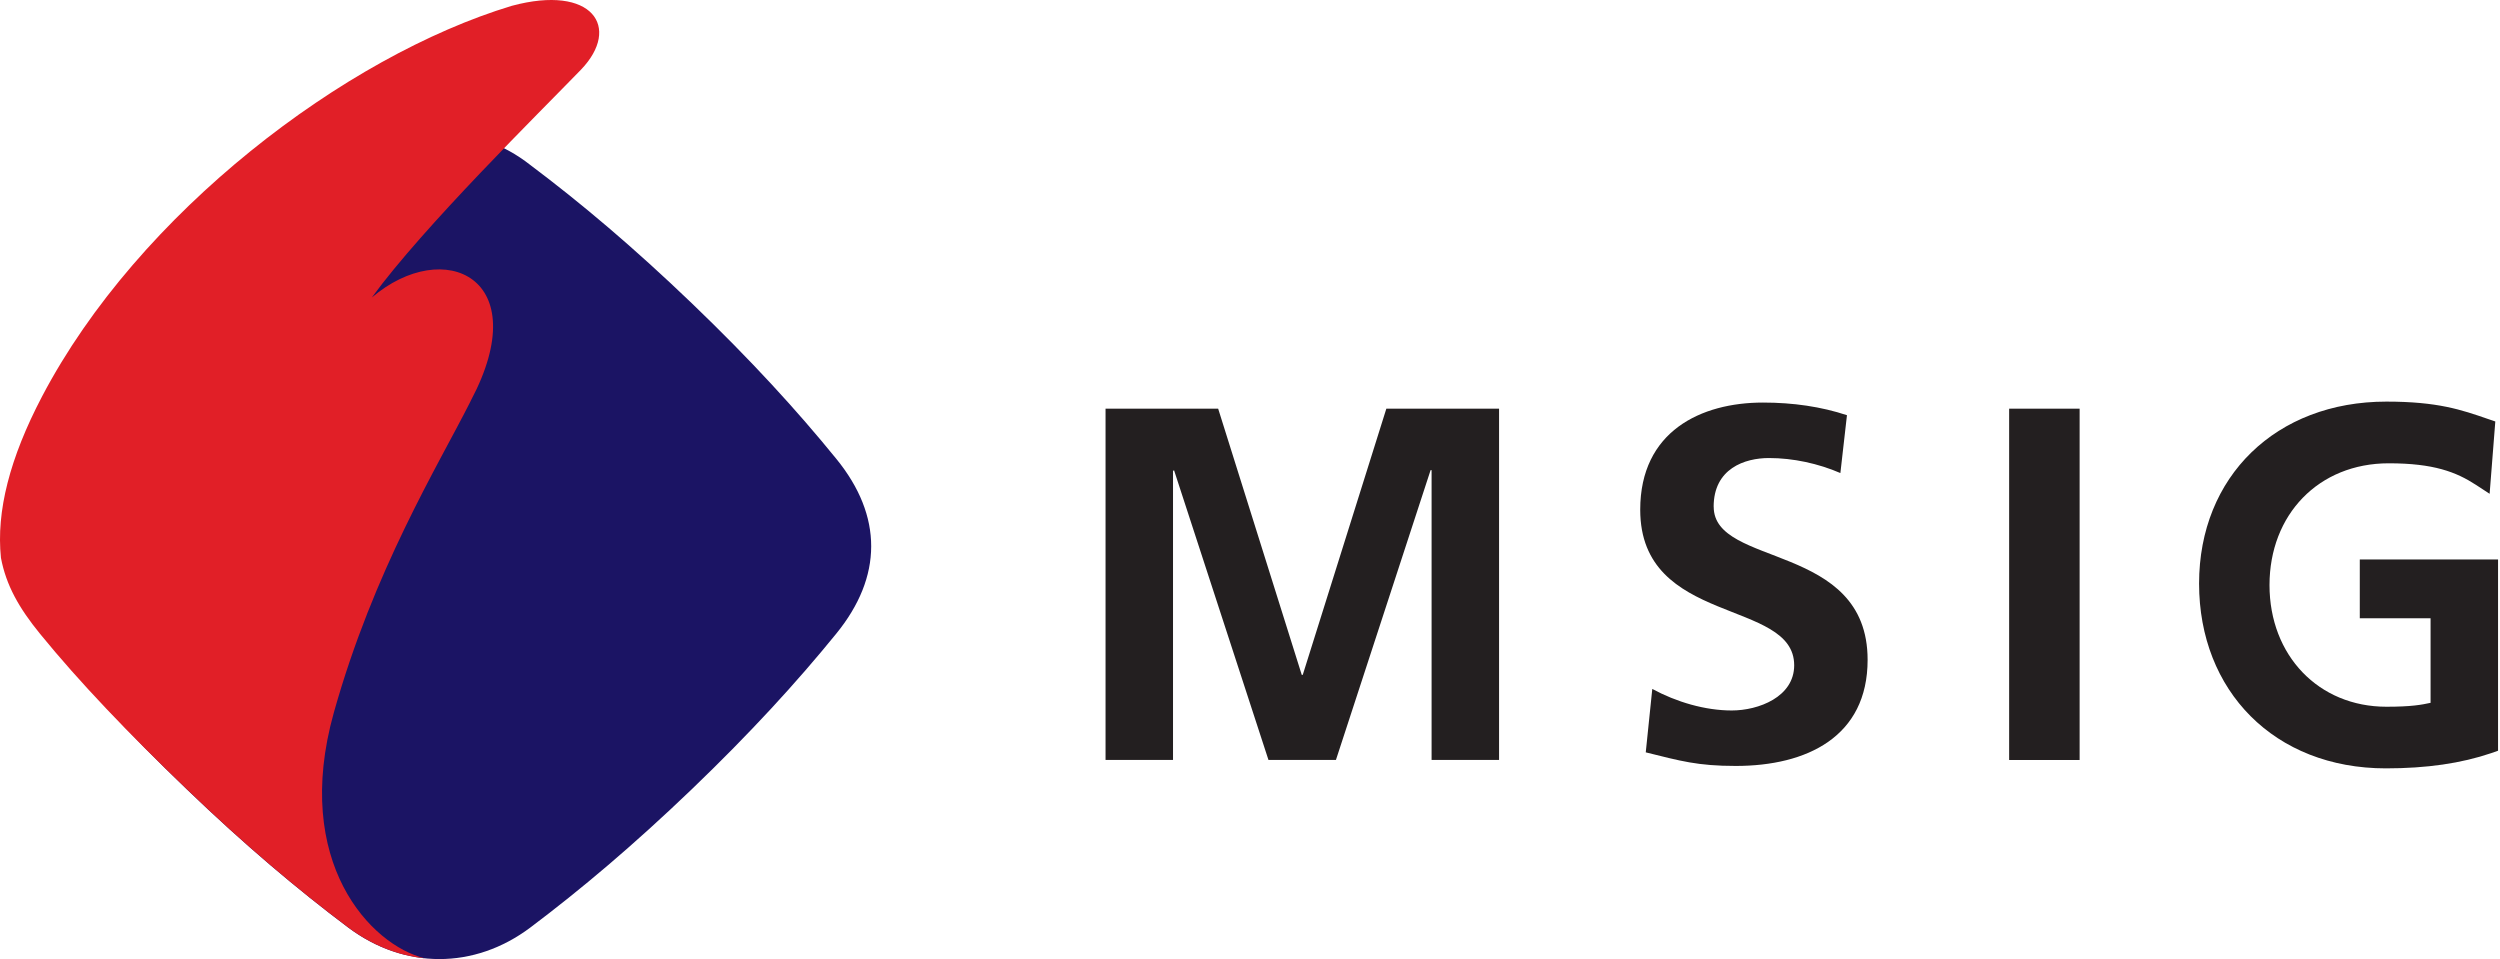 <svg width="782" height="300" viewBox="0 0 782 300" fill="none" xmlns="http://www.w3.org/2000/svg">
<path d="M13.148 143.586C25.538 128.393 39.922 112.623 58.292 94.992C76.663 77.36 93.024 63.551 108.857 51.687C126.371 38.538 148.713 38.076 165.897 51.621C181.714 63.502 198.108 77.311 216.478 94.942C234.849 112.59 249.233 128.31 261.606 143.536C276.171 161.415 276.138 180.381 261.54 198.26C249.183 213.469 234.783 229.206 216.412 246.854C198.025 264.486 181.698 278.228 165.897 290.125C148.35 303.308 126.47 303.275 108.907 290.125C93.073 278.212 76.696 264.453 58.342 246.805C39.955 229.173 25.621 213.486 13.247 198.277C-0.411 181.485 -0.889 160.146 13.132 143.619" fill="#1B1464"/>
<path d="M0.297 174.499C1.912 183.051 5.915 190.169 12.539 198.276C24.929 213.469 39.971 229.173 58.358 246.805C76.713 264.453 93.09 278.212 108.923 290.109C116.337 295.679 124.658 298.941 132.846 299.749C116.024 295.662 91.31 269.759 104.425 222.895C116.898 178.404 136.932 145.827 147.016 125.855L147.296 125.278C167.66 86.901 138.893 73.801 116.304 93.064C132.352 71 168.978 34.978 181.73 21.796C194.433 8.564 185.355 -4.997 160.081 1.824C108.033 17.545 43.316 66.501 13.148 124.026C3.065 143.256 -1.219 159.965 0.297 174.499Z" fill="#E11F27"/>
<path d="M407.501 211.096H407.188L381.04 127.833H345.815V237.709H366.92V147.343L367.233 147.063L396.775 237.709H417.881L447.488 147.063H447.801V237.709H468.907V127.833H433.648L407.501 211.096Z" fill="#231F20"/>
<path d="M536.03 158.498C536.03 146.552 545.767 143.273 553.33 143.273C560.892 143.273 568.768 144.986 575.671 147.969L577.73 129.876C569.69 127.206 560.908 125.921 551.451 125.921C532.092 125.921 513.062 134.902 513.062 159.438C513.062 195.854 561.222 187.17 561.222 208.097C561.222 218.017 550.051 222.236 541.697 222.236C533.344 222.236 524.348 219.583 516.835 215.496L514.792 235.336C525.65 238.022 530.988 239.587 542.95 239.587C565.159 239.587 584.189 230.475 584.189 206.4C584.189 169.555 536.046 177.58 536.046 158.515L536.03 158.498Z" fill="#231F20"/>
<path d="M650.505 127.833H628.46V237.725H650.505V127.833Z" fill="#231F20"/>
<path d="M738.141 193.399H760.284V219.846C757.45 220.456 754.303 221.066 746.461 221.066C725.273 221.066 709.901 205.049 709.901 183.018C709.901 160.987 725.24 144.92 747.202 144.92C761.24 144.92 768.259 147.623 774.47 151.66L778.754 154.461L780.533 131.837L778.309 131.079C769.84 128.146 762.492 125.624 746.461 125.624C711.977 125.624 687.872 149.04 687.872 182.54C687.872 216.04 711.351 240.345 746.313 240.345C759.065 240.345 769.857 238.78 779.347 235.55L781.39 234.825V174.993H738.141V193.399Z" fill="#231F20"/>
</svg>
